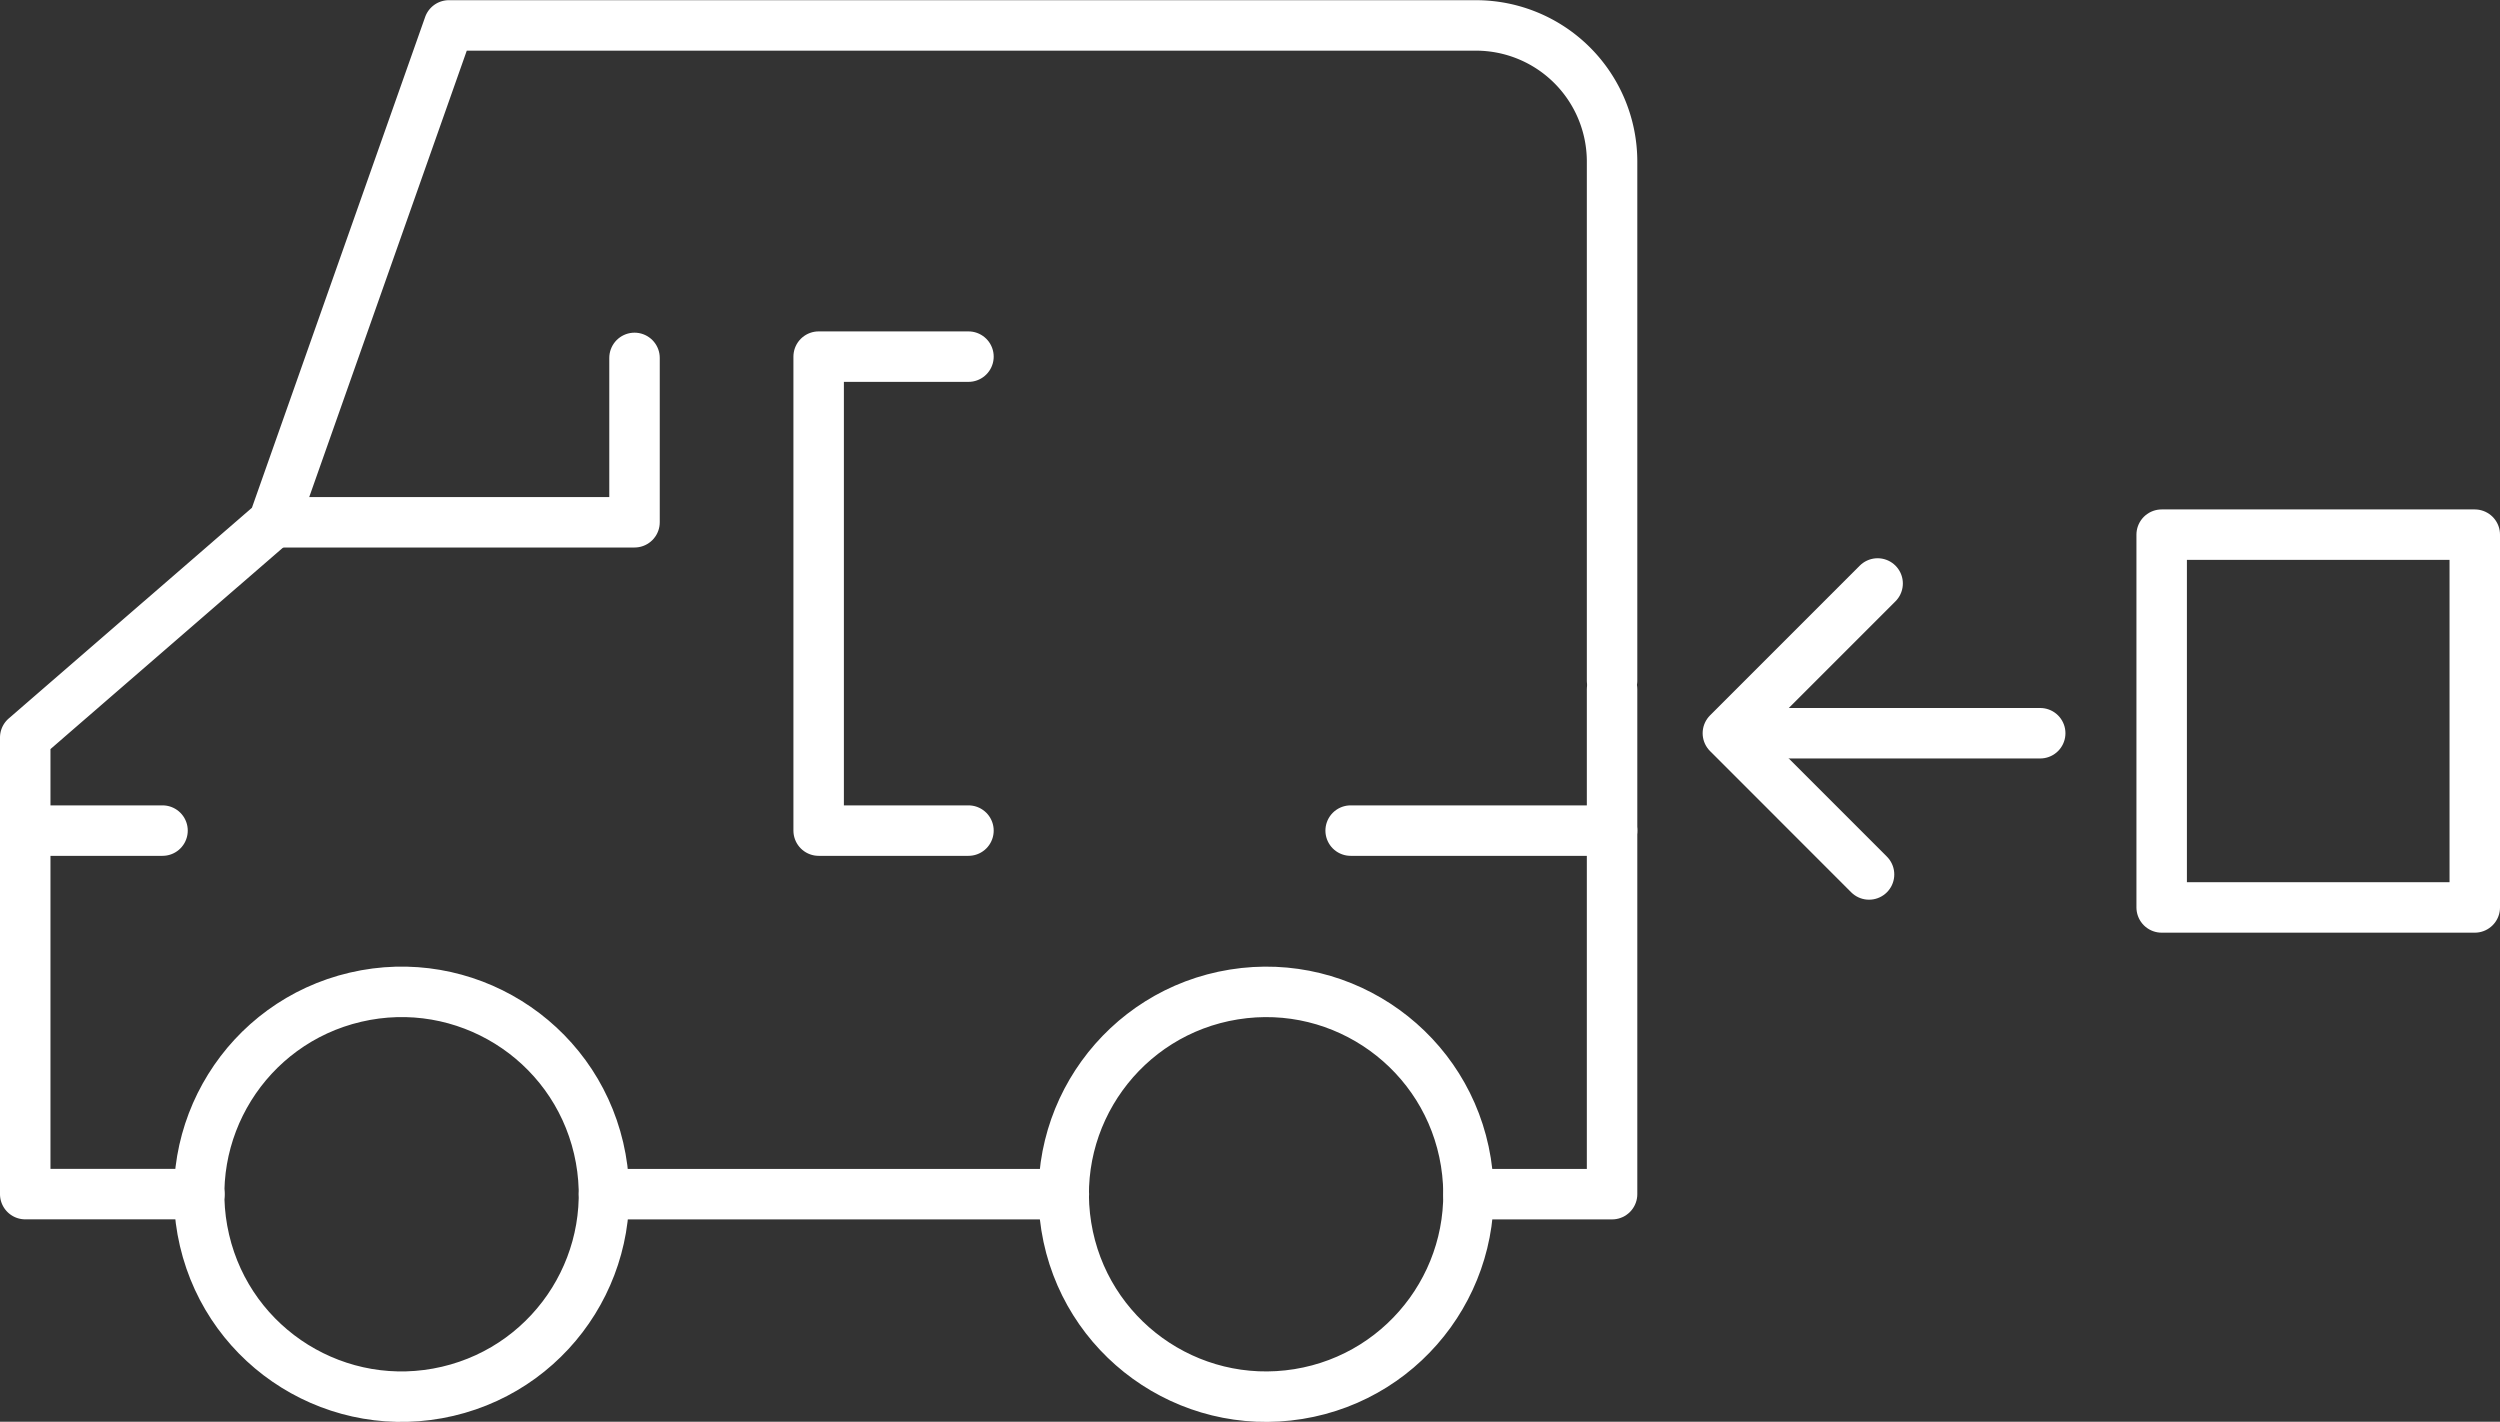 <?xml version="1.0" encoding="UTF-8"?> <svg xmlns="http://www.w3.org/2000/svg" id="Laag_1" data-name="Laag 1" viewBox="0 0 393.33 223.68"><rect x="0" y="0" width="393.33" height="223.68" fill="#333333" stroke="none"/><defs><style>.cls-1{fill:none;stroke:#fff;stroke-linecap:round;stroke-linejoin:round;stroke-width:7.94px;}</style></defs><circle class="cls-1" cx="300.19" cy="373.67" r="31.84" transform="translate(-156.65 -133.22) rotate(-9.16)"></circle><circle class="cls-1" cx="164.18" cy="373.67" r="31.84" transform="translate(-181.82 -138.54) rotate(-13.17)"></circle><line class="cls-1" x1="167.38" y1="187.88" x2="95.04" y2="187.88"></line><polyline class="cls-1" points="253.63 108.43 253.63 187.88 231.05 187.88"></polyline><path class="cls-1" d="M132.34,373.67h-27.4V301.84L144,268l27.6-78.2H333.19a21.42,21.42,0,0,1,21.41,21.41v81.66" transform="translate(-100.97 -185.8)"></path><polyline class="cls-1" points="43.05 82.17 99.83 82.17 99.83 56.31"></polyline><line class="cls-1" x1="253.63" y1="130.68" x2="212.5" y2="130.68"></line><polyline class="cls-1" points="152.37 56.11 128.8 56.11 128.8 130.68 152.37 130.68"></polyline><line class="cls-1" x1="25.57" y1="130.68" x2="3.97" y2="130.68"></line><line class="cls-1" x1="320.99" y1="115.36" x2="280.26" y2="115.36"></line><polyline class="cls-1" points="295.41 91.8 271.85 115.36 294.06 137.58"></polyline><rect class="cls-1" x="340.1" y="84.12" width="49.26" height="58.65"></rect></svg> 